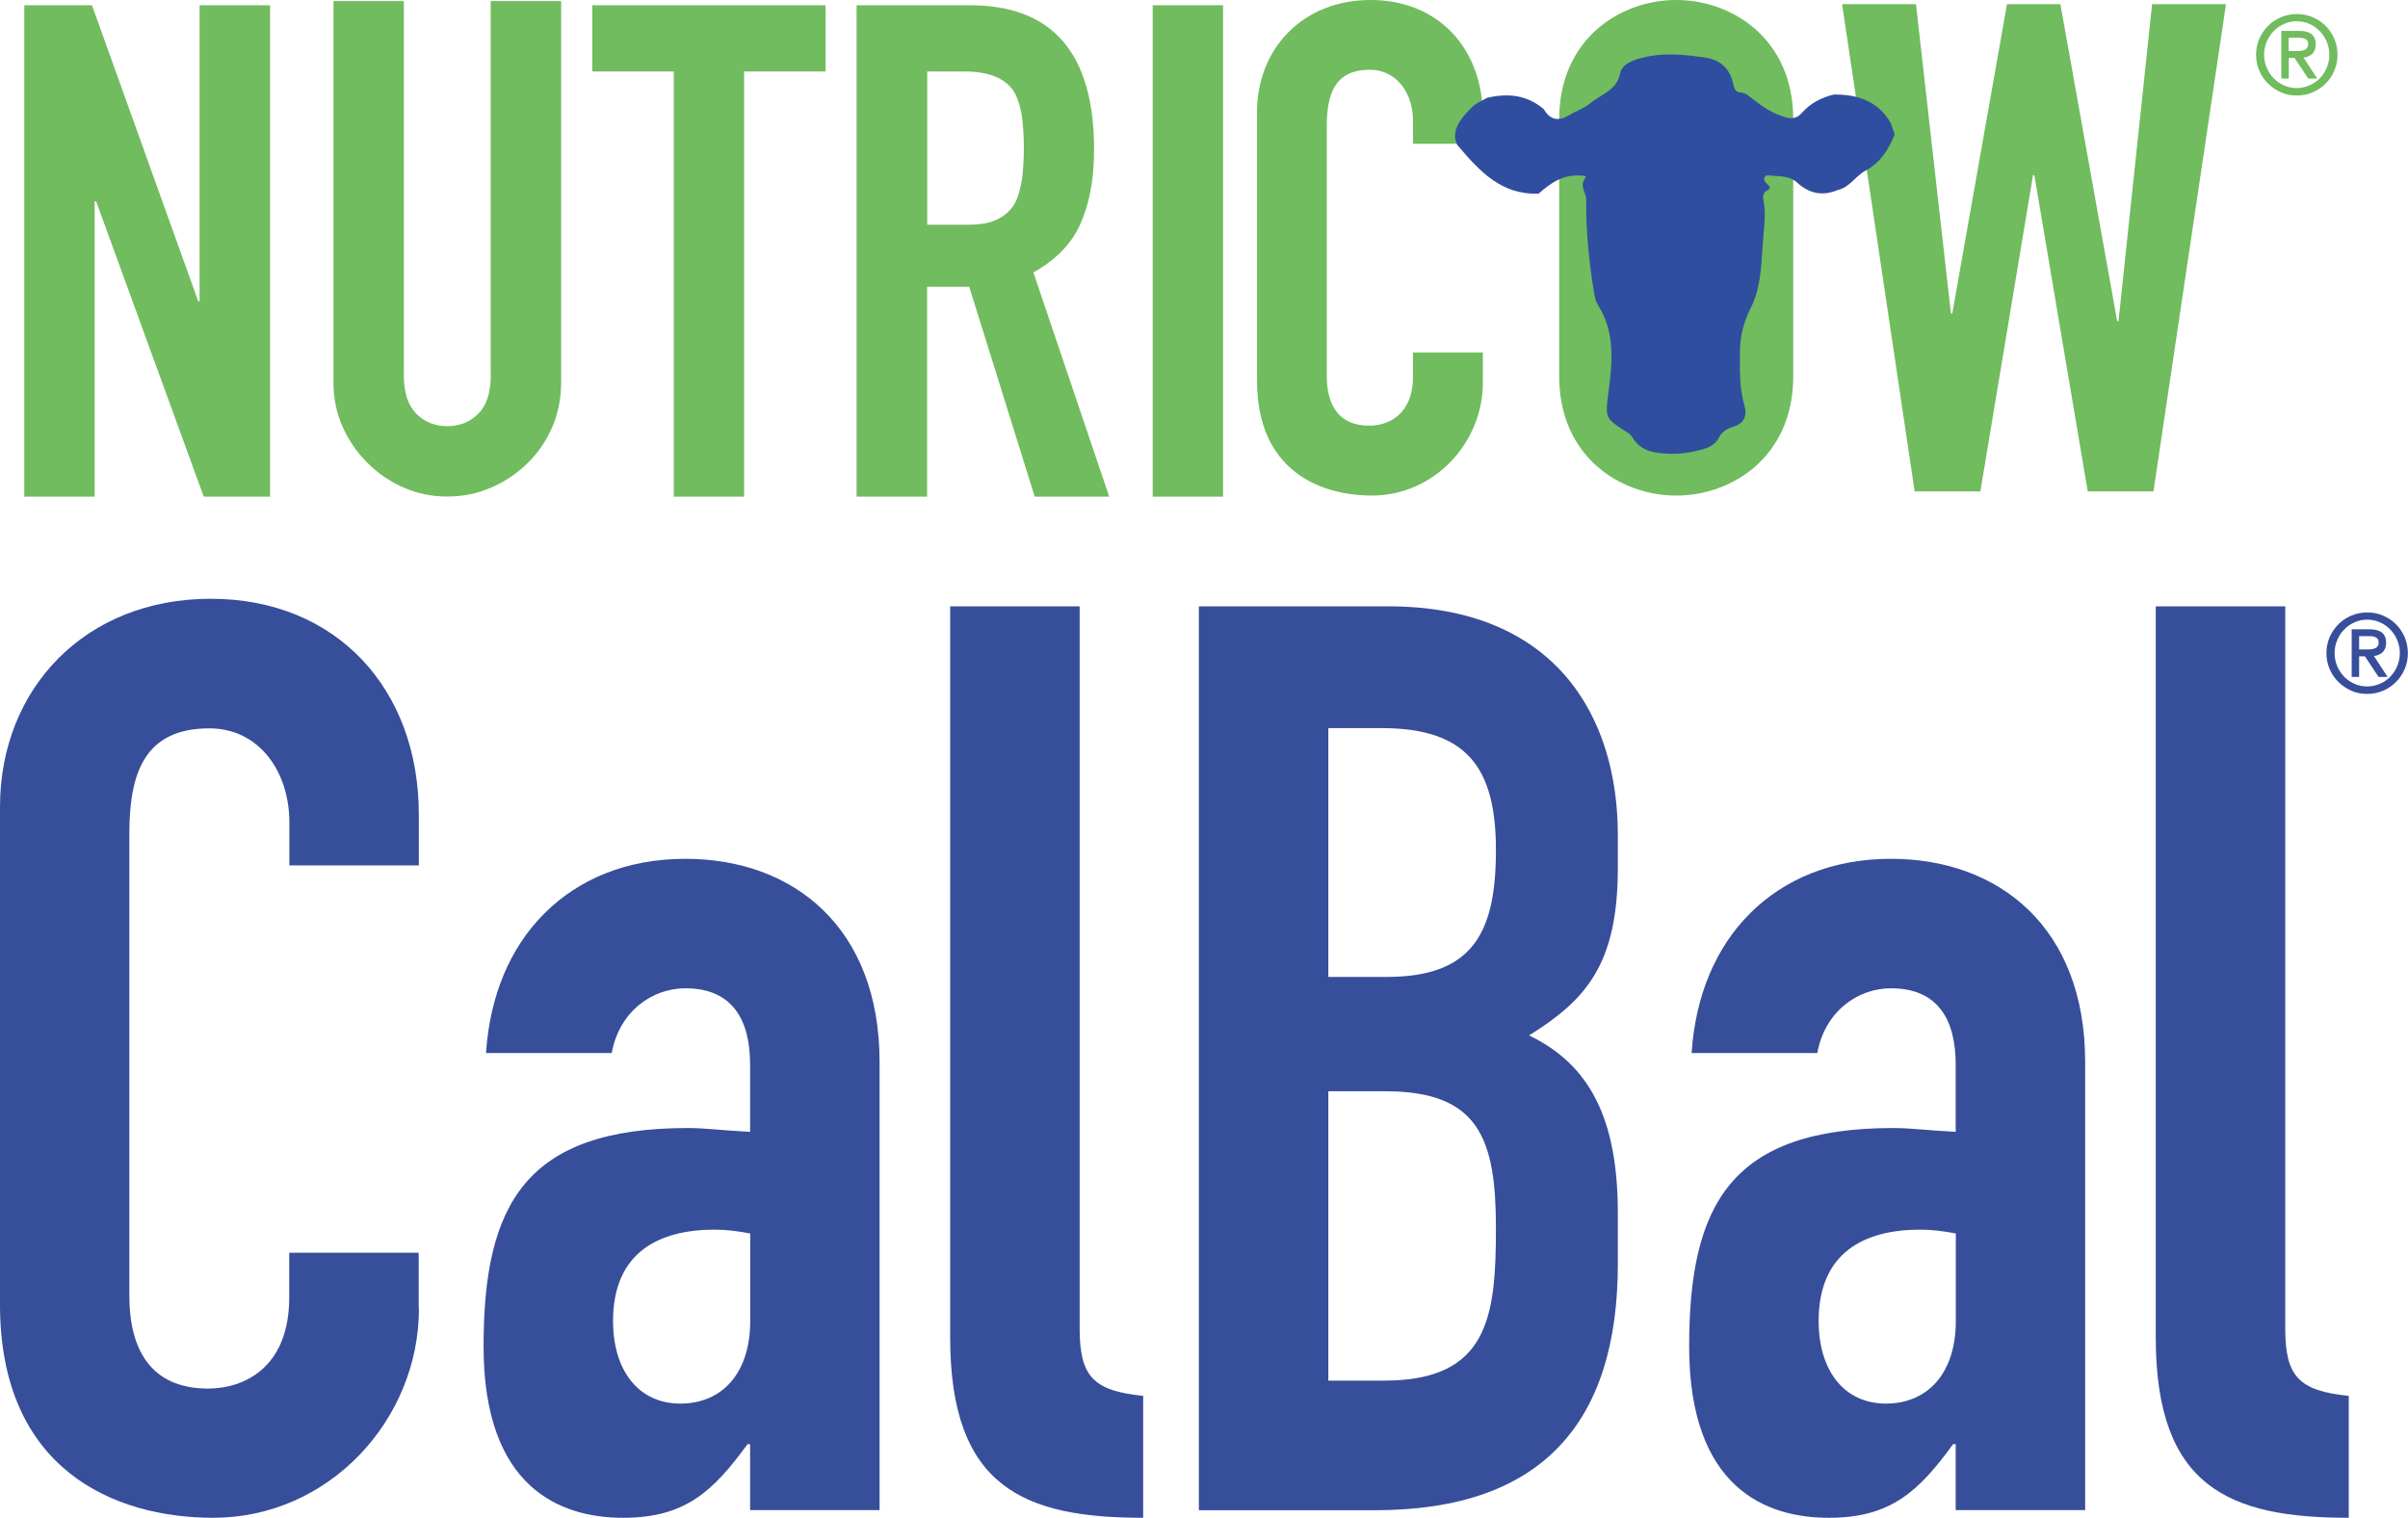 <?xml version="1.0" encoding="UTF-8"?><svg id="Layer_2" xmlns="http://www.w3.org/2000/svg" viewBox="0 0 197.14 124.26"><defs><style>.cls-1{fill:#304e9f;}.cls-1,.cls-2,.cls-3{stroke-width:0px;}.cls-2{fill:#374e9a;}.cls-3{fill:#70bc5e;}</style></defs><g id="Layer_1-2"><path class="cls-2" d="M34.3,107.11c0,9.15-7.38,17.15-16.84,17.15-8.11,0-17.46-3.95-17.46-17.46v-40.74c0-9.67,6.96-17.04,17.25-17.04s17.04,7.38,17.04,17.67v4.16h-10.6v-3.53c0-4.16-2.49-7.69-6.55-7.69-5.3,0-6.55,3.64-6.55,8.63v37.83c0,4.26,1.66,7.59,6.44,7.59,2.91,0,6.65-1.66,6.65-7.48v-3.64h10.6v4.57Z"/><path class="cls-2" d="M61.41,118.23h-.21c-2.81,3.85-5.09,6.03-10.18,6.03s-11.43-2.39-11.43-14.03,3.43-17.88,16.73-17.88c1.46,0,2.91.21,5.09.31v-5.51c0-3.53-1.35-6.24-5.3-6.24-2.7,0-5.4,1.87-6.03,5.3h-10.29c.31-4.68,1.97-8.63,4.78-11.43,2.81-2.81,6.75-4.47,11.54-4.47,8.83,0,15.9,5.61,15.9,16.63v36.69h-10.6v-5.4ZM61.41,100.98c-1.14-.21-1.97-.31-2.91-.31-4.57,0-8.31,1.87-8.31,7.48,0,4.05,2.08,6.76,5.51,6.76s5.72-2.5,5.72-6.76v-7.17Z"/><path class="cls-2" d="M77.79,49.64h10.6v59.13c0,3.95,1.14,5.09,5.2,5.51v9.98c-9.77,0-15.8-2.5-15.8-14.76v-59.86Z"/><path class="cls-2" d="M98.15,49.64h15.49c13.72,0,18.81,9.04,18.81,18.71v2.7c0,7.9-2.6,10.81-7.27,13.72,4.99,2.39,7.27,6.86,7.27,14.55v4.16c0,12.89-6.13,20.16-19.85,20.16h-14.45V49.64ZM108.75,79.98h4.78c7.07,0,8.94-3.64,8.94-10.39s-2.39-9.98-9.35-9.98h-4.37v20.37ZM108.75,113.03h4.57c8.52,0,9.15-5.2,9.15-12.47s-1.35-11.22-9.04-11.22h-4.68v23.7Z"/><path class="cls-2" d="M160.11,118.23h-.21c-2.81,3.85-5.09,6.03-10.18,6.03s-11.43-2.39-11.43-14.03,3.43-17.88,16.73-17.88c1.46,0,2.91.21,5.09.31v-5.51c0-3.53-1.35-6.24-5.3-6.24-2.7,0-5.4,1.87-6.03,5.3h-10.29c.31-4.68,1.97-8.63,4.78-11.43,2.81-2.81,6.75-4.47,11.54-4.47,8.83,0,15.9,5.61,15.9,16.63v36.69h-10.6v-5.4ZM160.11,100.98c-1.14-.21-1.97-.31-2.91-.31-4.57,0-8.31,1.87-8.31,7.48,0,4.05,2.08,6.76,5.51,6.76s5.72-2.5,5.72-6.76v-7.17Z"/><path class="cls-2" d="M176.49,49.64h10.6v59.13c0,3.95,1.14,5.09,5.2,5.51v9.98c-9.77,0-15.8-2.5-15.8-14.76v-59.86Z"/><path class="cls-2" d="M196.87,52.17c-.18-.41-.41-.76-.71-1.06-.3-.3-.66-.54-1.06-.71-.41-.18-.84-.26-1.3-.26s-.9.09-1.3.26c-.41.17-.76.41-1.06.71-.3.3-.54.66-.72,1.06-.17.41-.26.84-.26,1.3s.09.89.26,1.3c.18.41.41.76.72,1.06.3.3.66.54,1.06.72.41.18.84.26,1.3.26s.9-.09,1.3-.26c.41-.18.76-.41,1.06-.72.3-.3.54-.66.71-1.06.18-.41.26-.84.26-1.3s-.09-.89-.26-1.3M196.26,54.53c-.14.33-.33.62-.57.87-.24.25-.52.44-.85.58-.33.14-.67.22-1.04.22s-.72-.07-1.04-.22c-.33-.14-.61-.34-.85-.58-.24-.25-.43-.54-.57-.87-.14-.33-.21-.69-.21-1.06s.07-.73.21-1.06c.14-.33.33-.62.57-.87.24-.25.52-.44.85-.59.33-.15.67-.22,1.04-.22s.72.07,1.04.22c.33.14.61.34.85.59.24.25.43.53.57.87.14.33.21.69.21,1.06s-.07.73-.21,1.06"/><path class="cls-2" d="M194.73,53.61c.12-.05.22-.11.32-.2.09-.09.16-.19.22-.32.05-.13.08-.29.08-.47,0-.73-.45-1.1-1.34-1.1h-1.48v3.9h.61v-1.69h.47l1.12,1.69h.74l-1.12-1.71c.13-.02.26-.05.38-.1M193.14,53.18v-1.1h.89c.21,0,.38.04.51.12.13.08.2.21.2.39,0,.21-.08.36-.23.45-.15.09-.38.13-.68.13h-.69Z"/><path class="cls-3" d="M191.11,3.18c-.18-.41-.41-.76-.71-1.06-.3-.3-.66-.54-1.06-.71-.41-.18-.84-.26-1.3-.26s-.9.09-1.3.26c-.41.17-.76.41-1.06.71-.3.3-.54.66-.72,1.06-.17.41-.26.84-.26,1.3s.09.89.26,1.3c.18.41.41.76.72,1.06.3.3.66.54,1.06.72.41.18.84.26,1.3.26s.9-.09,1.3-.26c.41-.18.76-.41,1.06-.72.3-.3.54-.66.71-1.06.18-.41.26-.84.26-1.3s-.09-.89-.26-1.3M190.49,5.54c-.14.33-.33.62-.57.87-.24.25-.52.44-.85.58-.33.14-.67.22-1.04.22s-.72-.07-1.04-.22c-.33-.14-.61-.34-.85-.58-.24-.25-.43-.54-.57-.87-.14-.33-.21-.69-.21-1.06s.07-.73.21-1.06c.14-.33.33-.62.57-.87.24-.25.52-.44.85-.59.33-.15.67-.22,1.04-.22s.72.07,1.04.22c.33.14.61.34.85.59.24.25.43.53.57.87.14.33.21.69.21,1.06s-.07.73-.21,1.06"/><path class="cls-3" d="M188.97,4.62c.12-.05.22-.11.32-.2.09-.09.16-.19.22-.32.05-.13.08-.29.08-.47,0-.73-.45-1.1-1.34-1.1h-1.48v3.9h.61v-1.69h.47l1.12,1.69h.74l-1.12-1.71c.13-.02.26-.05.38-.1M187.37,4.19v-1.1h.89c.21,0,.38.04.51.12.13.08.2.21.2.39,0,.21-.08.36-.23.45-.15.09-.38.13-.68.13h-.69Z"/><polygon class="cls-3" points="16.34 24.67 16.23 24.67 7.53 .43 1.99 .43 1.99 40.66 7.75 40.66 7.75 16.48 7.87 16.48 16.68 40.66 22.11 40.66 22.11 .43 16.34 .43 16.34 24.67"/><path class="cls-3" d="M40.18,30.71c0,1.43-.34,2.48-1.02,3.16-.68.68-1.53,1.02-2.54,1.02s-1.86-.34-2.54-1.02c-.68-.68-1.02-1.73-1.02-3.16V.09h-5.76v31.19c0,1.32.24,2.53.74,3.64.49,1.11,1.17,2.1,2.03,2.96.86.87,1.86,1.55,2.96,2.03,1.11.49,2.3.74,3.59.74s2.49-.25,3.61-.74c1.13-.49,2.13-1.17,3-2.03.87-.86,1.53-1.85,2-2.96.47-1.11.71-2.32.71-3.64V.09h-5.77v30.63Z"/><polygon class="cls-3" points="48.49 5.85 55.16 5.85 55.16 40.66 60.92 40.66 60.92 5.85 67.59 5.85 67.59 .43 48.49 .43 48.49 5.85"/><path class="cls-3" d="M88.47,18.28c.74-1.66,1.1-3.67,1.1-6.04,0-7.87-3.39-11.81-10.17-11.81h-9.27v40.23h5.77v-17.18h3.45l5.36,17.18h6.1l-6.21-18.36c1.84-1.02,3.14-2.35,3.87-4.01M83.64,14.81c-.12.77-.32,1.42-.62,1.95-.34.53-.81.93-1.41,1.22s-1.41.42-2.43.42h-3.27V5.85h2.99c2,0,3.35.53,4.07,1.58.34.57.56,1.24.68,2.01.11.77.17,1.67.17,2.68s-.06,1.91-.17,2.69"/><rect class="cls-3" x="94.37" y=".43" width="5.76" height="40.23"/><path class="cls-3" d="M121.4,31.32c0,4.93-3.98,9.25-9.08,9.25-4.37,0-9.41-2.13-9.41-9.41V9.19c0-5.21,3.75-9.19,9.3-9.19s9.19,3.98,9.19,9.53v2.24h-5.72v-1.91c0-2.24-1.35-4.15-3.53-4.15-2.86,0-3.53,1.96-3.53,4.65v20.4c0,2.3.9,4.09,3.47,4.09,1.57,0,3.59-.9,3.59-4.03v-1.96h5.72v2.47Z"/><path class="cls-3" d="M127.65,9.75c0-6.5,4.93-9.75,9.58-9.75s9.58,3.25,9.58,9.75v21.07c0,6.5-4.93,9.75-9.58,9.75s-9.58-3.25-9.58-9.75V9.75ZM133.36,30.82c0,2.75,1.79,4.03,3.87,4.03s3.87-1.29,3.87-4.03V9.75c0-2.75-1.79-4.04-3.87-4.04s-3.87,1.29-3.87,4.04v21.07Z"/><path class="cls-3" d="M176.3,40.23h-5.38l-4.37-25.89h-.11l-4.31,25.89h-5.38L150.81.34h6.05l2.86,25.33h.11L164.31.34h4.37l4.65,25.95h.11l2.75-25.95h6.05l-5.94,39.9Z"/><path class="cls-1" d="M119.34,11.93c-.64-1.13.23-2.25,1.21-3.19.33-.31.79-.49,1.19-.73,1.69-.4,3.27-.25,4.65.93.54.94,1.26.99,2.13.46.55-.34,1.2-.54,1.68-.95.88-.74,2.17-1.04,2.44-2.45.13-.65.78-.96,1.44-1.17,1.87-.58,3.76-.38,5.62-.1,1.1.17,1.9.86,2.17,2.03.08.36.16.8.63.82.46.02.69.3,1.02.55.8.62,1.64,1.19,2.65,1.47.56.16.96.08,1.36-.37.69-.78,1.59-1.25,2.6-1.49,1.95-.02,3.62.53,4.66,2.33.11.31.22.62.33.93-.5,1.23-1.17,2.32-2.39,2.97-.82.43-1.29,1.37-2.26,1.58-1.25.53-2.35.31-3.35-.61-.59-.54-1.37-.5-2.11-.56-.2-.02-.42-.1-.54.13-.12.23.03.39.18.53.22.21.41.37-.02.58-.32.16-.31.54-.25.82.19.95.07,1.91-.01,2.84-.19,2.02-.1,4.1-1.06,5.98-.57,1.11-.85,2.27-.86,3.53-.01,1.46-.06,2.92.35,4.35.26.9.01,1.53-.94,1.81-.47.14-.89.4-1.11.84-.35.68-.94.9-1.63,1.07-.77.19-1.53.32-2.33.29-1.26-.04-2.44-.14-3.17-1.38-.13-.22-.39-.37-.62-.51-1.58-1.01-1.57-1.14-1.34-2.95.33-2.5.63-5.01-.83-7.33-.24-.38-.31-.9-.38-1.36-.39-2.42-.61-4.85-.59-7.3,0-.57-.58-1.07-.08-1.74.18-.23-.34-.2-.6-.21-1.32-.04-2.29.67-3.21,1.48-3.07.13-4.86-1.87-6.62-3.93Z"/></g></svg>
